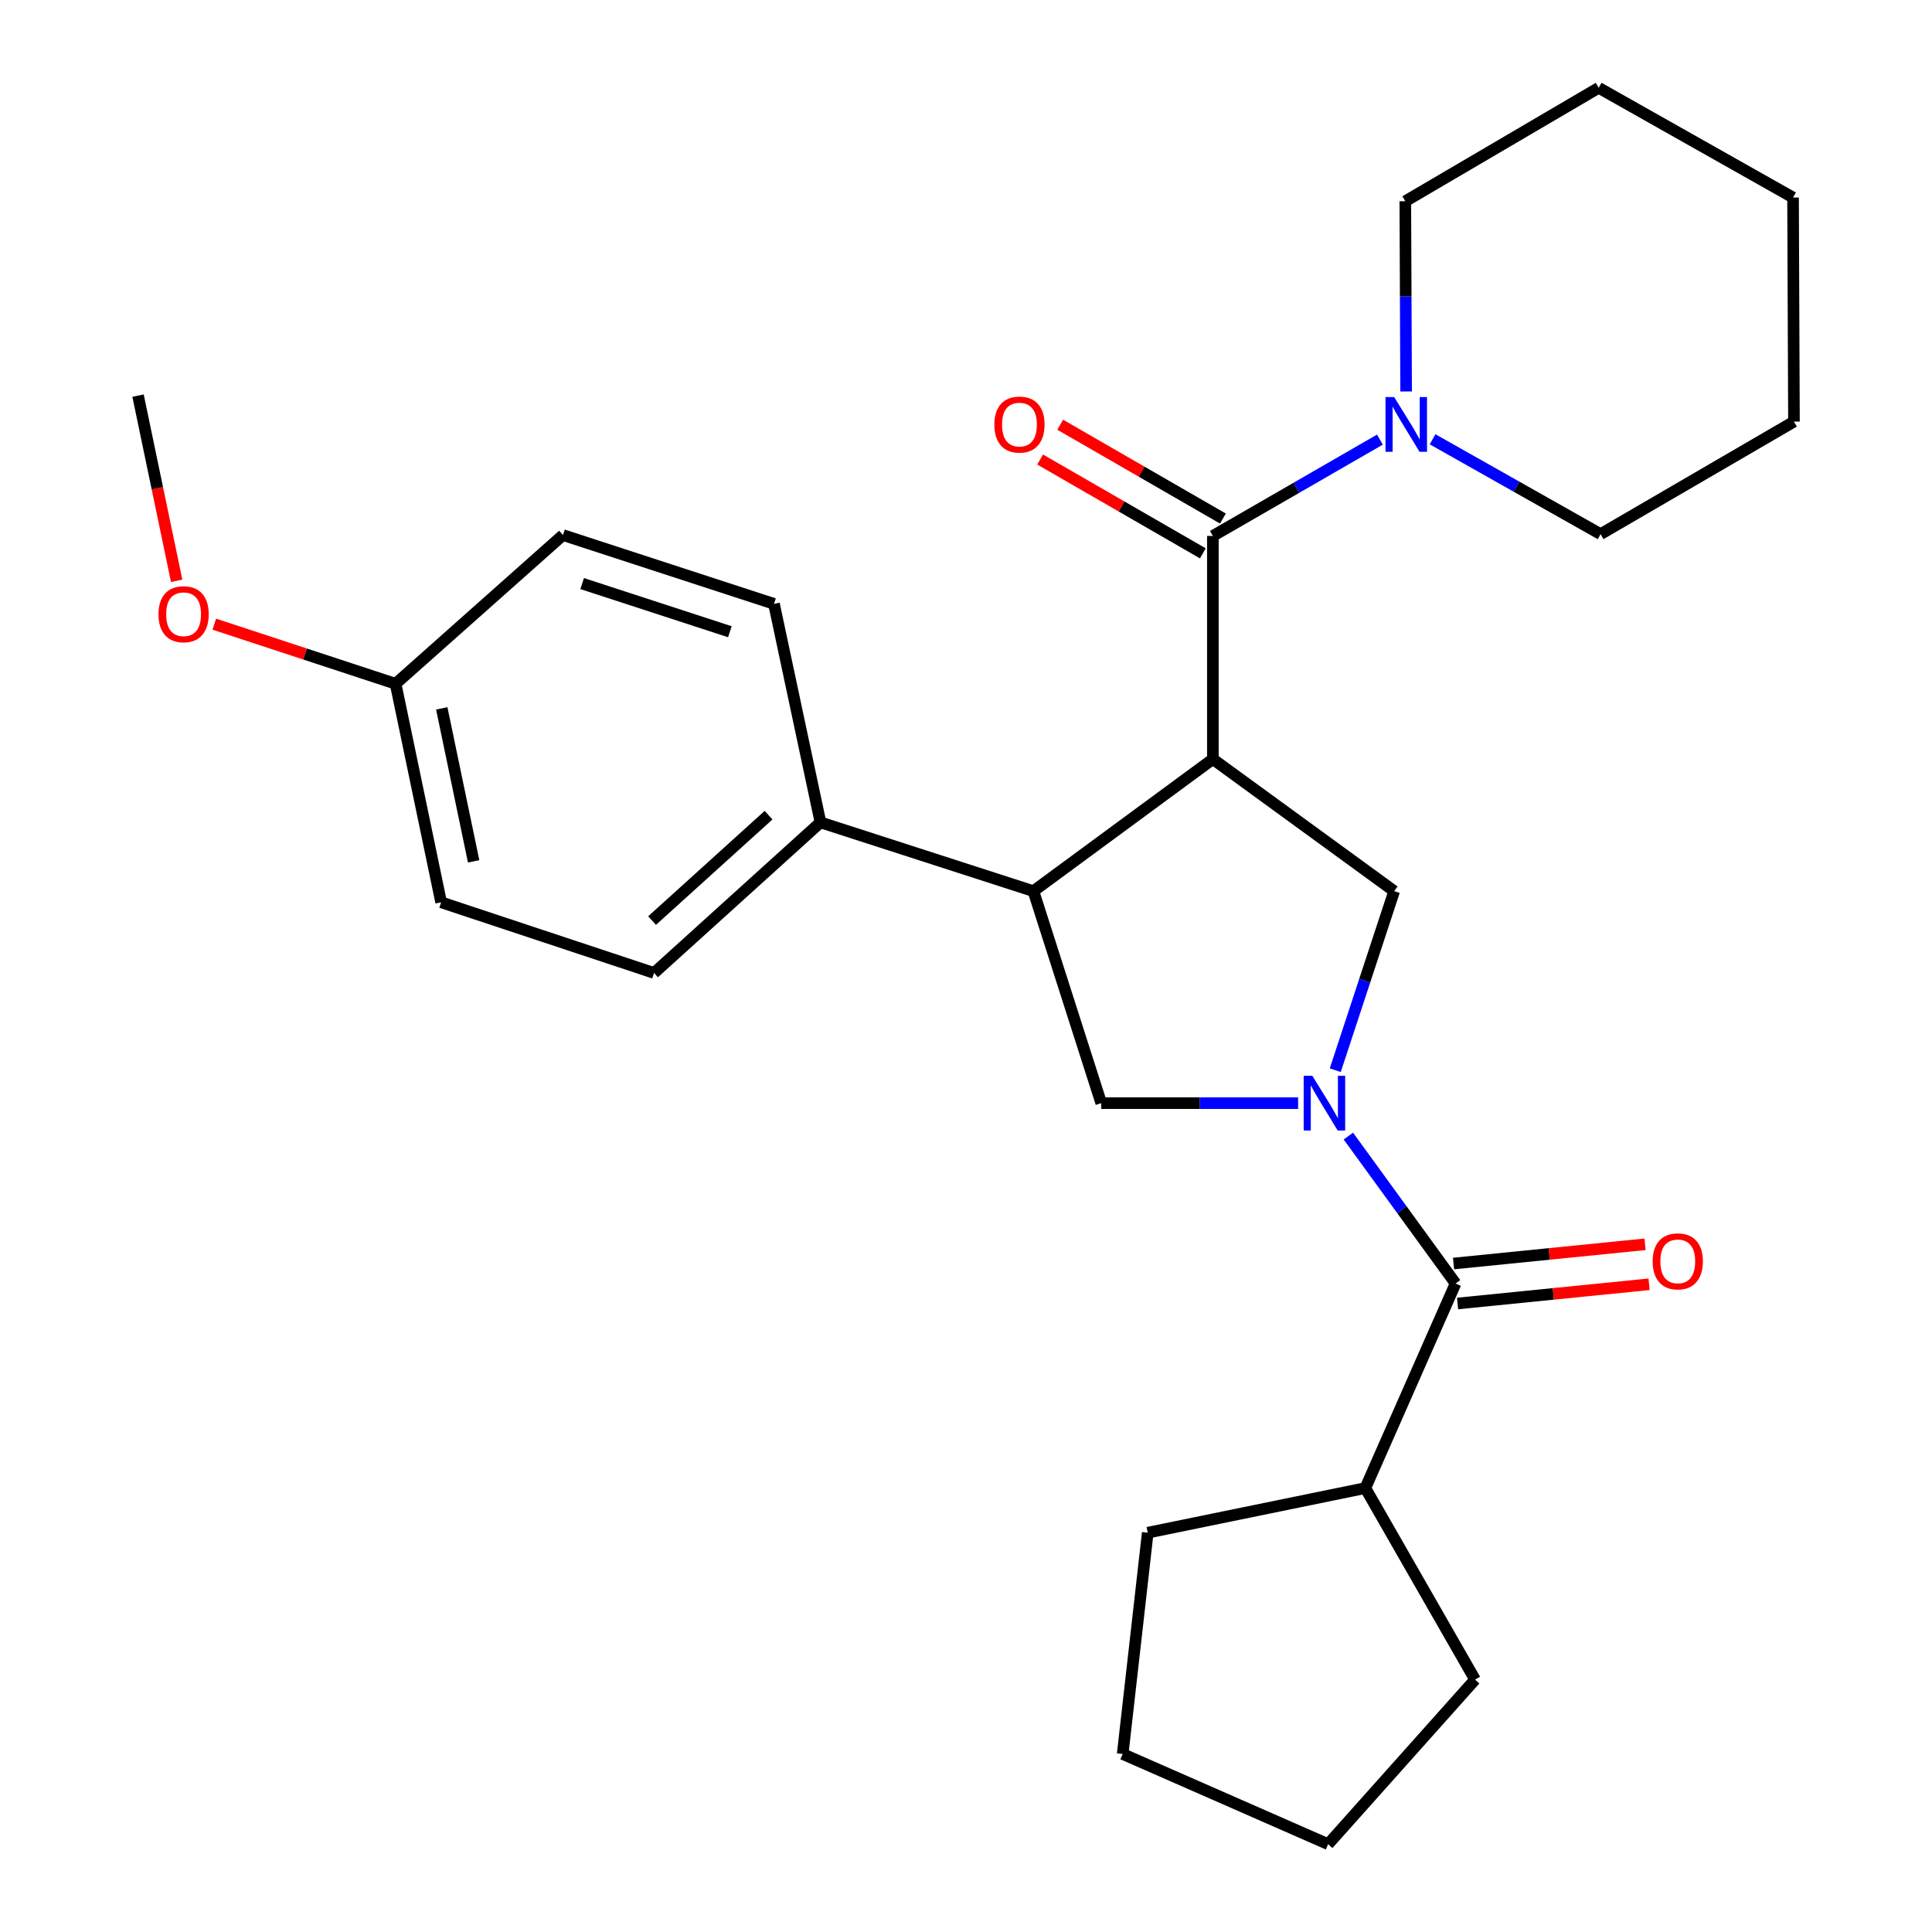 <?xml version='1.0' encoding='iso-8859-1'?>
<svg version='1.1' baseProfile='full'
              xmlns='http://www.w3.org/2000/svg'
                      xmlns:rdkit='http://www.rdkit.org/xml'
                      xmlns:xlink='http://www.w3.org/1999/xlink'
                  xml:space='preserve'
width='1000px' height='1000px' viewBox='0 0 1000 1000'>
<!-- END OF HEADER -->
<rect style='opacity:1.0;fill:#FFFFFF;stroke:none' width='1000' height='1000' x='0' y='0'> </rect>
<path class='bond-1' d='M 627.782,392.908 L 627.782,277.406' style='fill:none;fill-rule:evenodd;stroke:#000000;stroke-width:6px;stroke-linecap:butt;stroke-linejoin:miter;stroke-opacity:1' />
<path class='bond-2' d='M 627.782,392.908 L 534.889,461.253' style='fill:none;fill-rule:evenodd;stroke:#000000;stroke-width:6px;stroke-linecap:butt;stroke-linejoin:miter;stroke-opacity:1' />
<path class='bond-3' d='M 627.782,392.908 L 721.624,461.253' style='fill:none;fill-rule:evenodd;stroke:#000000;stroke-width:6px;stroke-linecap:butt;stroke-linejoin:miter;stroke-opacity:1' />
<path class='bond-0' d='M 691.13,553.942 L 706.377,507.598' style='fill:none;fill-rule:evenodd;stroke:#0000FF;stroke-width:6px;stroke-linecap:butt;stroke-linejoin:miter;stroke-opacity:1' />
<path class='bond-0' d='M 706.377,507.598 L 721.624,461.253' style='fill:none;fill-rule:evenodd;stroke:#000000;stroke-width:6px;stroke-linecap:butt;stroke-linejoin:miter;stroke-opacity:1' />
<path class='bond-4' d='M 697.914,588.036 L 725.654,626.191' style='fill:none;fill-rule:evenodd;stroke:#0000FF;stroke-width:6px;stroke-linecap:butt;stroke-linejoin:miter;stroke-opacity:1' />
<path class='bond-4' d='M 725.654,626.191 L 753.393,664.346' style='fill:none;fill-rule:evenodd;stroke:#000000;stroke-width:6px;stroke-linecap:butt;stroke-linejoin:miter;stroke-opacity:1' />
<path class='bond-27' d='M 671.894,570.99 L 620.951,570.99' style='fill:none;fill-rule:evenodd;stroke:#0000FF;stroke-width:6px;stroke-linecap:butt;stroke-linejoin:miter;stroke-opacity:1' />
<path class='bond-27' d='M 620.951,570.99 L 570.008,570.99' style='fill:none;fill-rule:evenodd;stroke:#000000;stroke-width:6px;stroke-linecap:butt;stroke-linejoin:miter;stroke-opacity:1' />
<path class='bond-6' d='M 627.782,277.406 L 671.014,252.472' style='fill:none;fill-rule:evenodd;stroke:#000000;stroke-width:6px;stroke-linecap:butt;stroke-linejoin:miter;stroke-opacity:1' />
<path class='bond-6' d='M 671.014,252.472 L 714.245,227.538' style='fill:none;fill-rule:evenodd;stroke:#0000FF;stroke-width:6px;stroke-linecap:butt;stroke-linejoin:miter;stroke-opacity:1' />
<path class='bond-8' d='M 632.976,268.399 L 590.864,244.116' style='fill:none;fill-rule:evenodd;stroke:#000000;stroke-width:6px;stroke-linecap:butt;stroke-linejoin:miter;stroke-opacity:1' />
<path class='bond-8' d='M 590.864,244.116 L 548.751,219.833' style='fill:none;fill-rule:evenodd;stroke:#FF0000;stroke-width:6px;stroke-linecap:butt;stroke-linejoin:miter;stroke-opacity:1' />
<path class='bond-8' d='M 622.589,286.413 L 580.476,262.13' style='fill:none;fill-rule:evenodd;stroke:#000000;stroke-width:6px;stroke-linecap:butt;stroke-linejoin:miter;stroke-opacity:1' />
<path class='bond-8' d='M 580.476,262.13 L 538.364,237.847' style='fill:none;fill-rule:evenodd;stroke:#FF0000;stroke-width:6px;stroke-linecap:butt;stroke-linejoin:miter;stroke-opacity:1' />
<path class='bond-5' d='M 534.889,461.253 L 570.008,570.99' style='fill:none;fill-rule:evenodd;stroke:#000000;stroke-width:6px;stroke-linecap:butt;stroke-linejoin:miter;stroke-opacity:1' />
<path class='bond-7' d='M 534.889,461.253 L 424.678,425.66' style='fill:none;fill-rule:evenodd;stroke:#000000;stroke-width:6px;stroke-linecap:butt;stroke-linejoin:miter;stroke-opacity:1' />
<path class='bond-9' d='M 754.432,674.691 L 803.996,669.713' style='fill:none;fill-rule:evenodd;stroke:#000000;stroke-width:6px;stroke-linecap:butt;stroke-linejoin:miter;stroke-opacity:1' />
<path class='bond-9' d='M 803.996,669.713 L 853.559,664.735' style='fill:none;fill-rule:evenodd;stroke:#FF0000;stroke-width:6px;stroke-linecap:butt;stroke-linejoin:miter;stroke-opacity:1' />
<path class='bond-9' d='M 752.354,654.001 L 801.917,649.023' style='fill:none;fill-rule:evenodd;stroke:#000000;stroke-width:6px;stroke-linecap:butt;stroke-linejoin:miter;stroke-opacity:1' />
<path class='bond-9' d='M 801.917,649.023 L 851.481,644.044' style='fill:none;fill-rule:evenodd;stroke:#FF0000;stroke-width:6px;stroke-linecap:butt;stroke-linejoin:miter;stroke-opacity:1' />
<path class='bond-10' d='M 753.393,664.346 L 706.698,770.225' style='fill:none;fill-rule:evenodd;stroke:#000000;stroke-width:6px;stroke-linecap:butt;stroke-linejoin:miter;stroke-opacity:1' />
<path class='bond-16' d='M 727.802,202.63 L 727.595,153.397' style='fill:none;fill-rule:evenodd;stroke:#0000FF;stroke-width:6px;stroke-linecap:butt;stroke-linejoin:miter;stroke-opacity:1' />
<path class='bond-16' d='M 727.595,153.397 L 727.388,104.164' style='fill:none;fill-rule:evenodd;stroke:#000000;stroke-width:6px;stroke-linecap:butt;stroke-linejoin:miter;stroke-opacity:1' />
<path class='bond-17' d='M 741.501,227.372 L 784.981,251.921' style='fill:none;fill-rule:evenodd;stroke:#0000FF;stroke-width:6px;stroke-linecap:butt;stroke-linejoin:miter;stroke-opacity:1' />
<path class='bond-17' d='M 784.981,251.921 L 828.461,276.47' style='fill:none;fill-rule:evenodd;stroke:#000000;stroke-width:6px;stroke-linecap:butt;stroke-linejoin:miter;stroke-opacity:1' />
<path class='bond-11' d='M 424.678,425.66 L 338.542,503.604' style='fill:none;fill-rule:evenodd;stroke:#000000;stroke-width:6px;stroke-linecap:butt;stroke-linejoin:miter;stroke-opacity:1' />
<path class='bond-11' d='M 397.805,421.932 L 337.51,476.494' style='fill:none;fill-rule:evenodd;stroke:#000000;stroke-width:6px;stroke-linecap:butt;stroke-linejoin:miter;stroke-opacity:1' />
<path class='bond-12' d='M 424.678,425.66 L 400.614,312.56' style='fill:none;fill-rule:evenodd;stroke:#000000;stroke-width:6px;stroke-linecap:butt;stroke-linejoin:miter;stroke-opacity:1' />
<path class='bond-19' d='M 706.698,770.225 L 594.072,793.318' style='fill:none;fill-rule:evenodd;stroke:#000000;stroke-width:6px;stroke-linecap:butt;stroke-linejoin:miter;stroke-opacity:1' />
<path class='bond-20' d='M 706.698,770.225 L 763.49,869.357' style='fill:none;fill-rule:evenodd;stroke:#000000;stroke-width:6px;stroke-linecap:butt;stroke-linejoin:miter;stroke-opacity:1' />
<path class='bond-14' d='M 338.542,503.604 L 228.331,467.029' style='fill:none;fill-rule:evenodd;stroke:#000000;stroke-width:6px;stroke-linecap:butt;stroke-linejoin:miter;stroke-opacity:1' />
<path class='bond-15' d='M 400.614,312.56 L 291.385,276.944' style='fill:none;fill-rule:evenodd;stroke:#000000;stroke-width:6px;stroke-linecap:butt;stroke-linejoin:miter;stroke-opacity:1' />
<path class='bond-15' d='M 377.783,326.988 L 301.323,302.056' style='fill:none;fill-rule:evenodd;stroke:#000000;stroke-width:6px;stroke-linecap:butt;stroke-linejoin:miter;stroke-opacity:1' />
<path class='bond-13' d='M 204.764,353.93 L 291.385,276.944' style='fill:none;fill-rule:evenodd;stroke:#000000;stroke-width:6px;stroke-linecap:butt;stroke-linejoin:miter;stroke-opacity:1' />
<path class='bond-18' d='M 204.764,353.93 L 157.839,338.497' style='fill:none;fill-rule:evenodd;stroke:#000000;stroke-width:6px;stroke-linecap:butt;stroke-linejoin:miter;stroke-opacity:1' />
<path class='bond-18' d='M 157.839,338.497 L 110.914,323.065' style='fill:none;fill-rule:evenodd;stroke:#FF0000;stroke-width:6px;stroke-linecap:butt;stroke-linejoin:miter;stroke-opacity:1' />
<path class='bond-28' d='M 204.764,353.93 L 228.331,467.029' style='fill:none;fill-rule:evenodd;stroke:#000000;stroke-width:6px;stroke-linecap:butt;stroke-linejoin:miter;stroke-opacity:1' />
<path class='bond-28' d='M 228.656,366.653 L 245.153,445.822' style='fill:none;fill-rule:evenodd;stroke:#000000;stroke-width:6px;stroke-linecap:butt;stroke-linejoin:miter;stroke-opacity:1' />
<path class='bond-22' d='M 727.388,104.164 L 827.479,45.455' style='fill:none;fill-rule:evenodd;stroke:#000000;stroke-width:6px;stroke-linecap:butt;stroke-linejoin:miter;stroke-opacity:1' />
<path class='bond-23' d='M 828.461,276.47 L 928.552,218.222' style='fill:none;fill-rule:evenodd;stroke:#000000;stroke-width:6px;stroke-linecap:butt;stroke-linejoin:miter;stroke-opacity:1' />
<path class='bond-21' d='M 91.438,300.632 L 81.443,252.698' style='fill:none;fill-rule:evenodd;stroke:#FF0000;stroke-width:6px;stroke-linecap:butt;stroke-linejoin:miter;stroke-opacity:1' />
<path class='bond-21' d='M 81.443,252.698 L 71.448,204.764' style='fill:none;fill-rule:evenodd;stroke:#000000;stroke-width:6px;stroke-linecap:butt;stroke-linejoin:miter;stroke-opacity:1' />
<path class='bond-25' d='M 594.072,793.318 L 581.099,907.862' style='fill:none;fill-rule:evenodd;stroke:#000000;stroke-width:6px;stroke-linecap:butt;stroke-linejoin:miter;stroke-opacity:1' />
<path class='bond-24' d='M 763.49,869.357 L 687.44,954.545' style='fill:none;fill-rule:evenodd;stroke:#000000;stroke-width:6px;stroke-linecap:butt;stroke-linejoin:miter;stroke-opacity:1' />
<path class='bond-26' d='M 827.479,45.455 L 928.079,102.247' style='fill:none;fill-rule:evenodd;stroke:#000000;stroke-width:6px;stroke-linecap:butt;stroke-linejoin:miter;stroke-opacity:1' />
<path class='bond-29' d='M 928.552,218.222 L 928.079,102.247' style='fill:none;fill-rule:evenodd;stroke:#000000;stroke-width:6px;stroke-linecap:butt;stroke-linejoin:miter;stroke-opacity:1' />
<path class='bond-30' d='M 687.44,954.545 L 581.099,907.862' style='fill:none;fill-rule:evenodd;stroke:#000000;stroke-width:6px;stroke-linecap:butt;stroke-linejoin:miter;stroke-opacity:1' />
<path  class='atom-1' d='M 679.262 556.83
L 688.542 571.83
Q 689.462 573.31, 690.942 575.99
Q 692.422 578.67, 692.502 578.83
L 692.502 556.83
L 696.262 556.83
L 696.262 585.15
L 692.382 585.15
L 682.422 568.75
Q 681.262 566.83, 680.022 564.63
Q 678.822 562.43, 678.462 561.75
L 678.462 585.15
L 674.782 585.15
L 674.782 556.83
L 679.262 556.83
' fill='#0000FF'/>
<path  class='atom-7' d='M 721.613 205.518
L 730.893 220.518
Q 731.813 221.998, 733.293 224.678
Q 734.773 227.358, 734.853 227.518
L 734.853 205.518
L 738.613 205.518
L 738.613 233.838
L 734.733 233.838
L 724.773 217.438
Q 723.613 215.518, 722.373 213.318
Q 721.173 211.118, 720.813 210.438
L 720.813 233.838
L 717.133 233.838
L 717.133 205.518
L 721.613 205.518
' fill='#0000FF'/>
<path  class='atom-9' d='M 514.668 219.758
Q 514.668 212.958, 518.028 209.158
Q 521.388 205.358, 527.668 205.358
Q 533.948 205.358, 537.308 209.158
Q 540.668 212.958, 540.668 219.758
Q 540.668 226.638, 537.268 230.558
Q 533.868 234.438, 527.668 234.438
Q 521.428 234.438, 518.028 230.558
Q 514.668 226.678, 514.668 219.758
M 527.668 231.238
Q 531.988 231.238, 534.308 228.358
Q 536.668 225.438, 536.668 219.758
Q 536.668 214.198, 534.308 211.398
Q 531.988 208.558, 527.668 208.558
Q 523.348 208.558, 520.988 211.358
Q 518.668 214.158, 518.668 219.758
Q 518.668 225.478, 520.988 228.358
Q 523.348 231.238, 527.668 231.238
' fill='#FF0000'/>
<path  class='atom-10' d='M 855.41 652.874
Q 855.41 646.074, 858.77 642.274
Q 862.13 638.474, 868.41 638.474
Q 874.69 638.474, 878.05 642.274
Q 881.41 646.074, 881.41 652.874
Q 881.41 659.754, 878.01 663.674
Q 874.61 667.554, 868.41 667.554
Q 862.17 667.554, 858.77 663.674
Q 855.41 659.794, 855.41 652.874
M 868.41 664.354
Q 872.73 664.354, 875.05 661.474
Q 877.41 658.554, 877.41 652.874
Q 877.41 647.314, 875.05 644.514
Q 872.73 641.674, 868.41 641.674
Q 864.09 641.674, 861.73 644.474
Q 859.41 647.274, 859.41 652.874
Q 859.41 658.594, 861.73 661.474
Q 864.09 664.354, 868.41 664.354
' fill='#FF0000'/>
<path  class='atom-19' d='M 82.026 317.92
Q 82.026 311.12, 85.386 307.32
Q 88.746 303.52, 95.026 303.52
Q 101.306 303.52, 104.666 307.32
Q 108.026 311.12, 108.026 317.92
Q 108.026 324.8, 104.626 328.72
Q 101.226 332.6, 95.026 332.6
Q 88.786 332.6, 85.386 328.72
Q 82.026 324.84, 82.026 317.92
M 95.026 329.4
Q 99.346 329.4, 101.666 326.52
Q 104.026 323.6, 104.026 317.92
Q 104.026 312.36, 101.666 309.56
Q 99.346 306.72, 95.026 306.72
Q 90.706 306.72, 88.346 309.52
Q 86.026 312.32, 86.026 317.92
Q 86.026 323.64, 88.346 326.52
Q 90.706 329.4, 95.026 329.4
' fill='#FF0000'/>
</svg>
